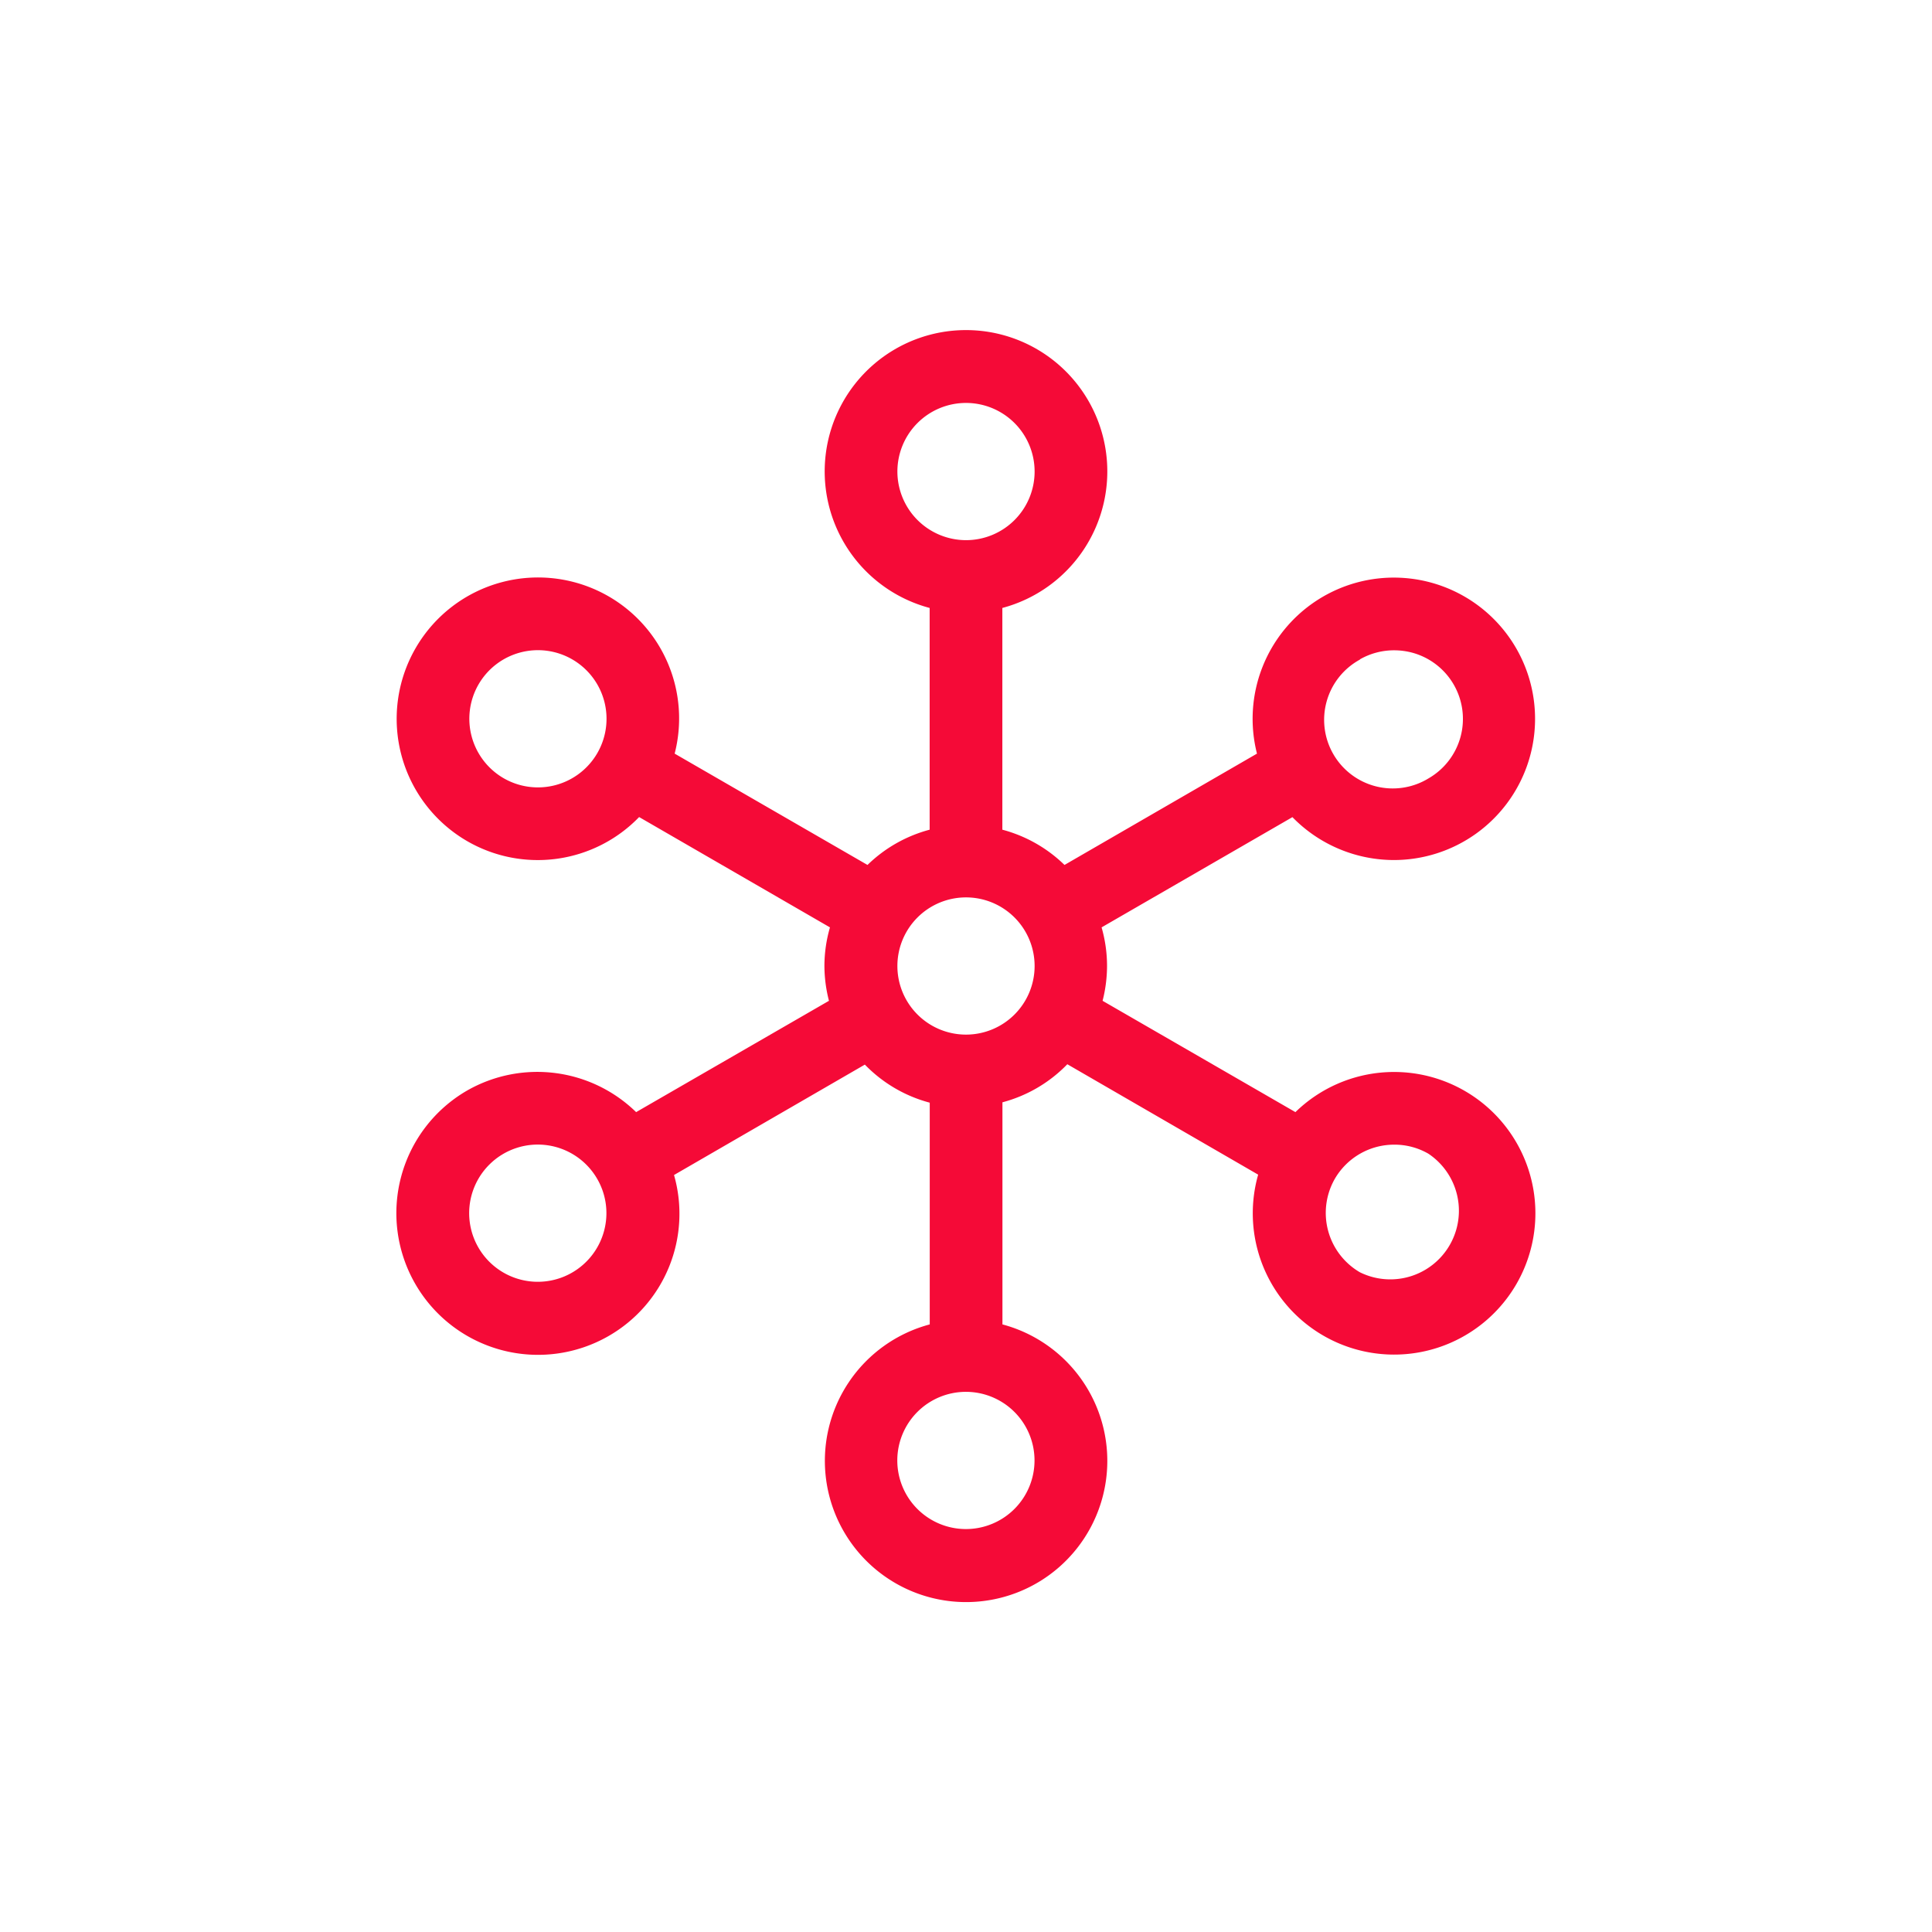 <svg id="Layer_1" data-name="Layer 1" xmlns="http://www.w3.org/2000/svg" viewBox="0 0 212.6 212.6"><defs><style>.cls-1{fill:#f50a37;}</style></defs><title>SOS-Ikoner-MASTER</title><path class="cls-1" d="M51.41,92.56a15.51,15.51,0,0,0,18.92-2.65l21,12.14a15.37,15.37,0,0,0-.61,4.25,15.65,15.65,0,0,0,.5,3.83L70,122.38A15.57,15.57,0,0,0,51.41,120h0A15.54,15.54,0,1,0,67,147a15.51,15.51,0,0,0,7.17-17.7l21-12.15a15.44,15.44,0,0,0,7.14,4.19v24.4a15.54,15.54,0,1,0,8,0V121.3a15.44,15.44,0,0,0,7.14-4.19l21,12.15a15.55,15.55,0,1,0,4.1-6.88l-21.22-12.25a15.64,15.64,0,0,0,.49-3.83,15.37,15.37,0,0,0-.6-4.25l21-12.13a15.61,15.61,0,0,0,11.18,4.72,15.54,15.54,0,1,0-15.08-11.71L117.14,95.18a15.5,15.5,0,0,0-6.84-3.88V66.9a15.55,15.55,0,1,0-8,0V91.3a15.5,15.5,0,0,0-6.84,3.88L74.24,82.93A15.51,15.51,0,0,0,67,65.64,15.54,15.54,0,1,0,51.41,92.56Zm15.06,42.9a7.55,7.55,0,1,1-.75-5.73A7.52,7.52,0,0,1,66.47,135.46Zm80.41-5.73a7.55,7.55,0,0,1,6.55-3.77,7.45,7.45,0,0,1,3.76,1A7.55,7.55,0,0,1,149.64,140h0A7.56,7.56,0,0,1,146.88,129.73Zm2.76-57.17h0a7.55,7.55,0,0,1,3.76-1,7.78,7.78,0,0,1,2,.26,7.55,7.55,0,0,1,1.82,13.82,7.55,7.55,0,1,1-7.55-13.07Zm-35.8,88.14a7.55,7.55,0,1,1-7.54-7.54A7.55,7.55,0,0,1,113.84,160.7ZM98.75,51.9a7.55,7.55,0,1,1,7.55,7.54A7.56,7.56,0,0,1,98.75,51.9Zm7.55,46.85a7.55,7.55,0,1,1-7.55,7.55A7.55,7.55,0,0,1,106.3,98.75ZM52.65,75.33a7.55,7.55,0,1,1,2.76,10.3A7.56,7.56,0,0,1,52.65,75.33Z"/></svg>